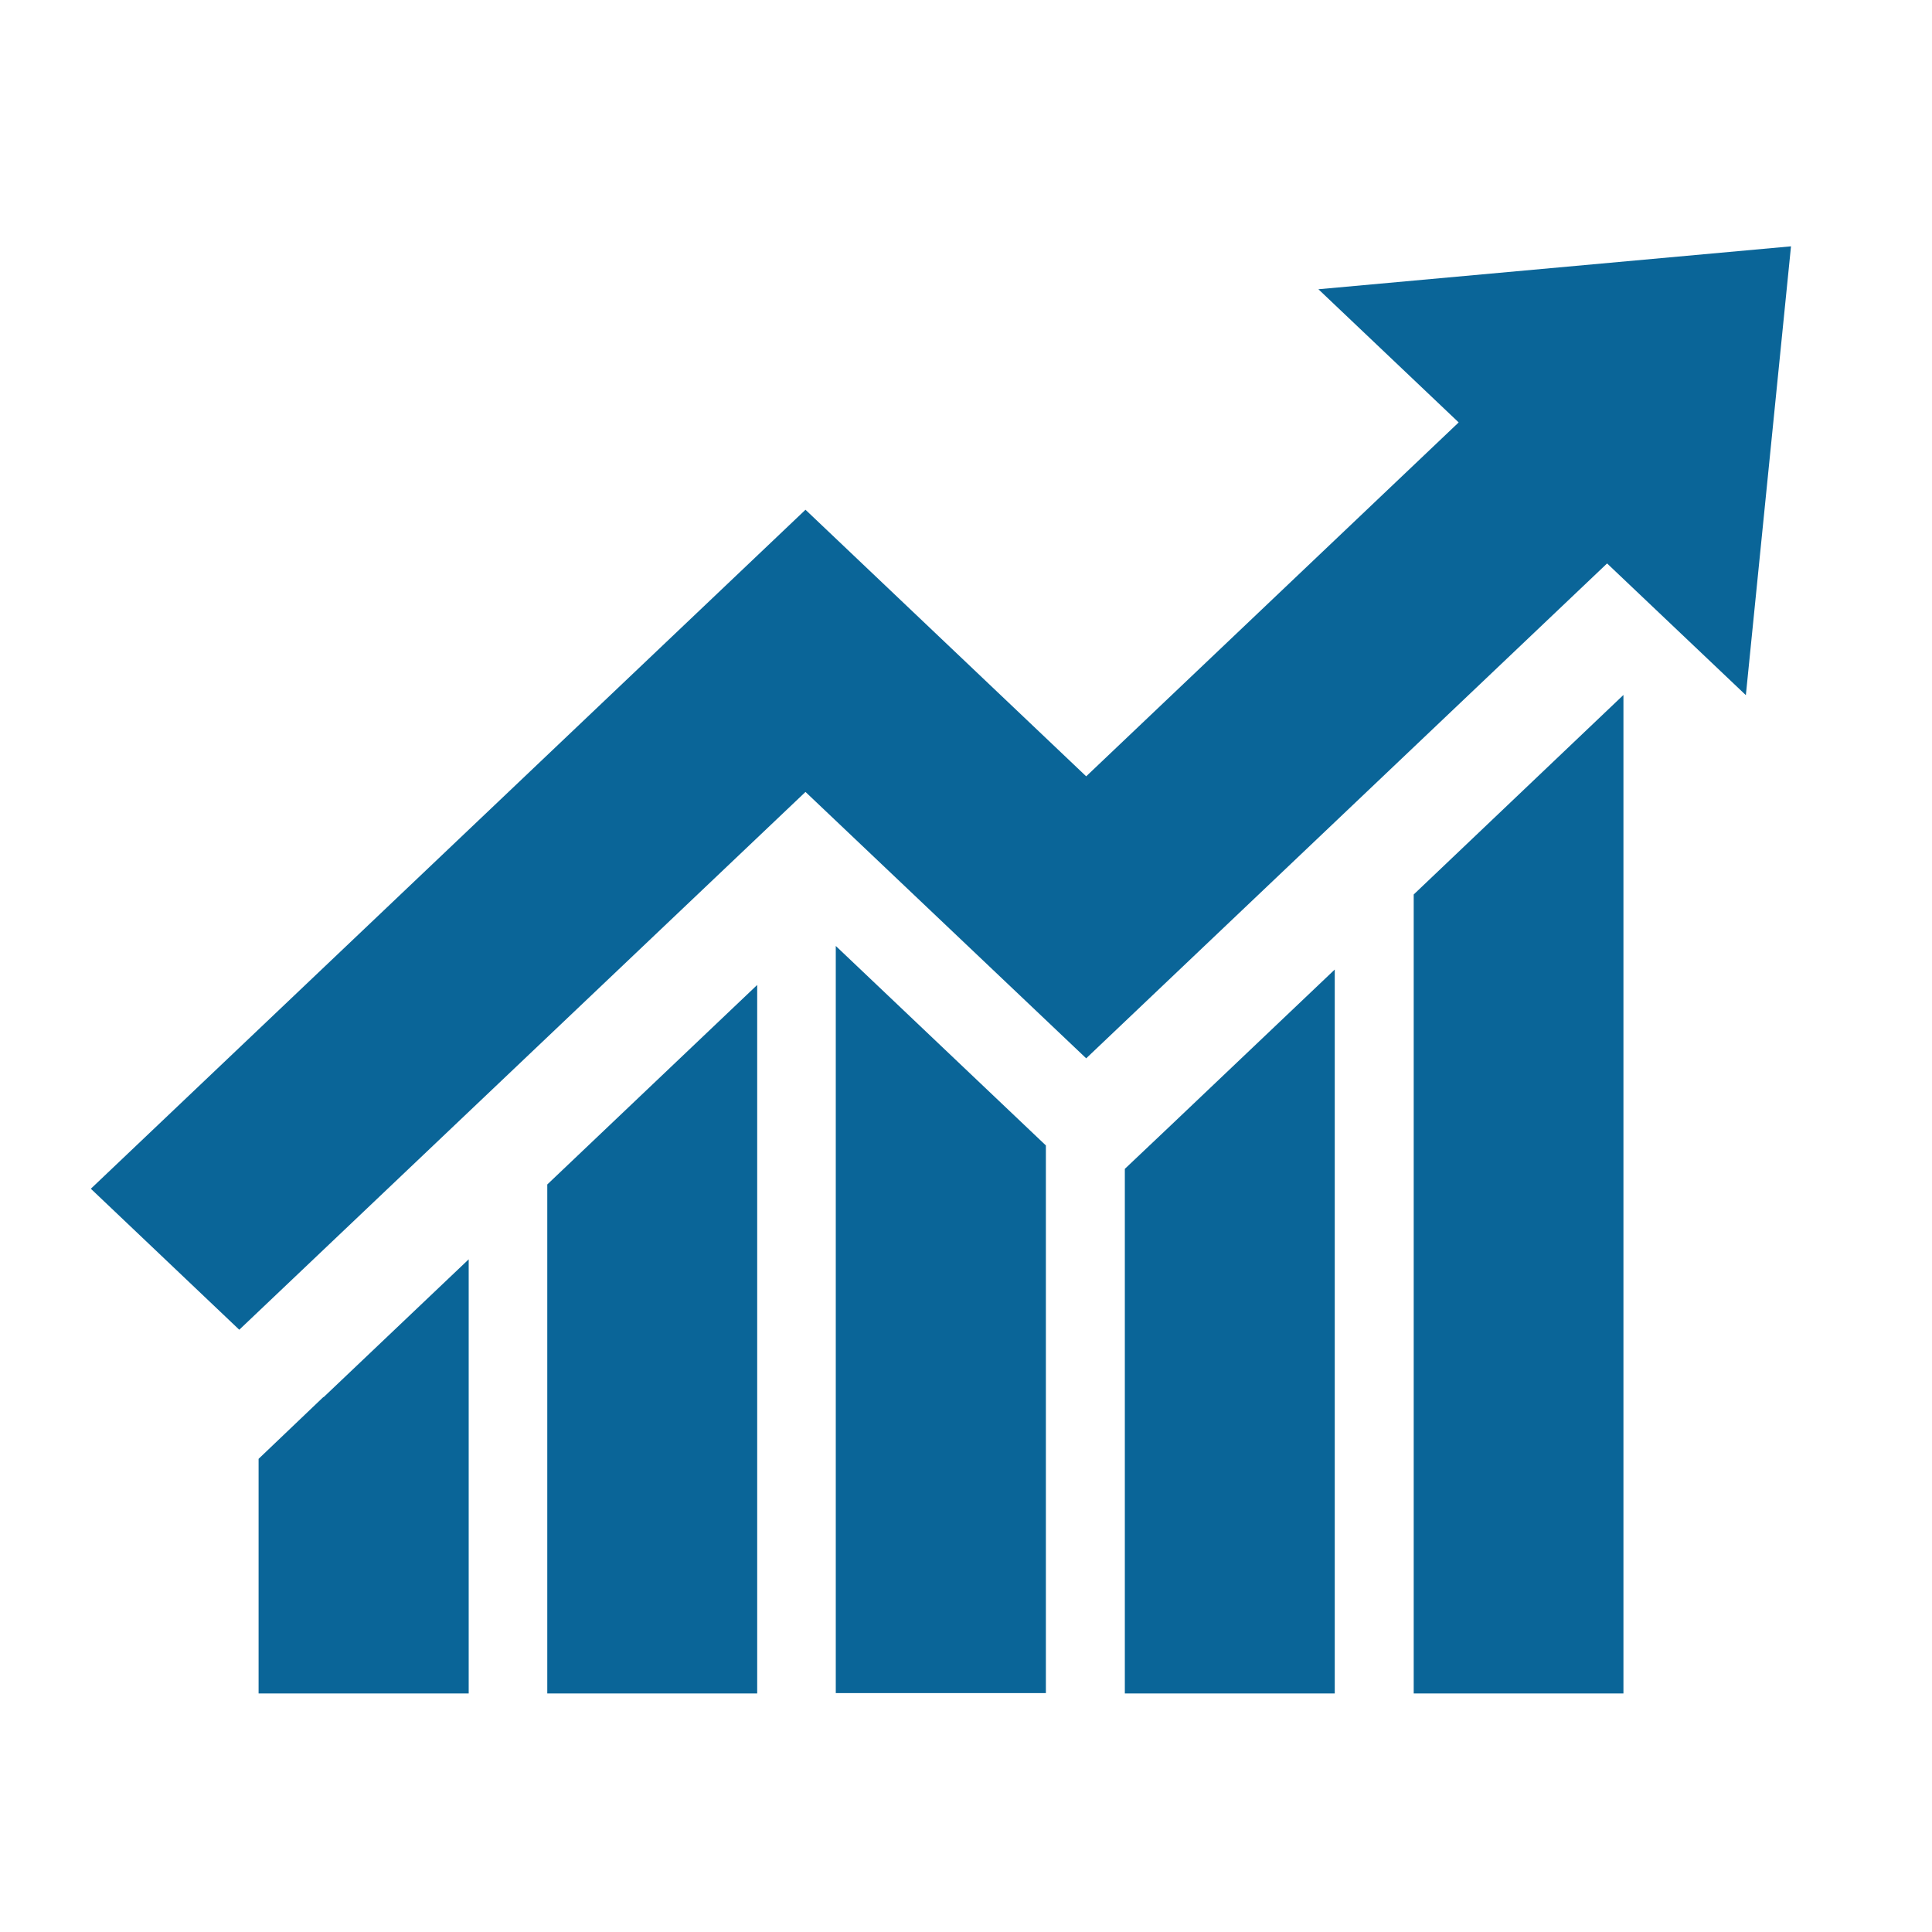 <?xml version="1.0" encoding="UTF-8"?>
<svg id="Layer_1" data-name="Layer 1" xmlns="http://www.w3.org/2000/svg" viewBox="0 0 104 104">
  <defs>
    <style>
      .cls-1 {
        fill: #0a6598;
        stroke-width: 0px;
      }
    </style>
  </defs>
  <path class="cls-1" d="M17.41,75.2l-3.49,3.33v12.63h11.31v-23.37l-7.81,7.42ZM29.46,63.75v27.41h11.3v-38.14l-11.3,10.74ZM62.99,60.61l-2.44,2.31v28.24h11.3v-38.97l-8.86,8.42ZM44.99,91.14h11.31v-29.48l-11.31-10.74v40.22ZM76.1,48.15v43.01h11.29v-53.75l-11.29,10.74ZM70.97,15.57l7.51,7.13.04.04-20.05,19.05-15.11-14.35L4.89,63.99l7.99,7.59,30.48-28.95,15.11,14.34,28.04-26.64,7.47,7.09,2.43-24.16-25.44,2.31Z"/>
</svg>